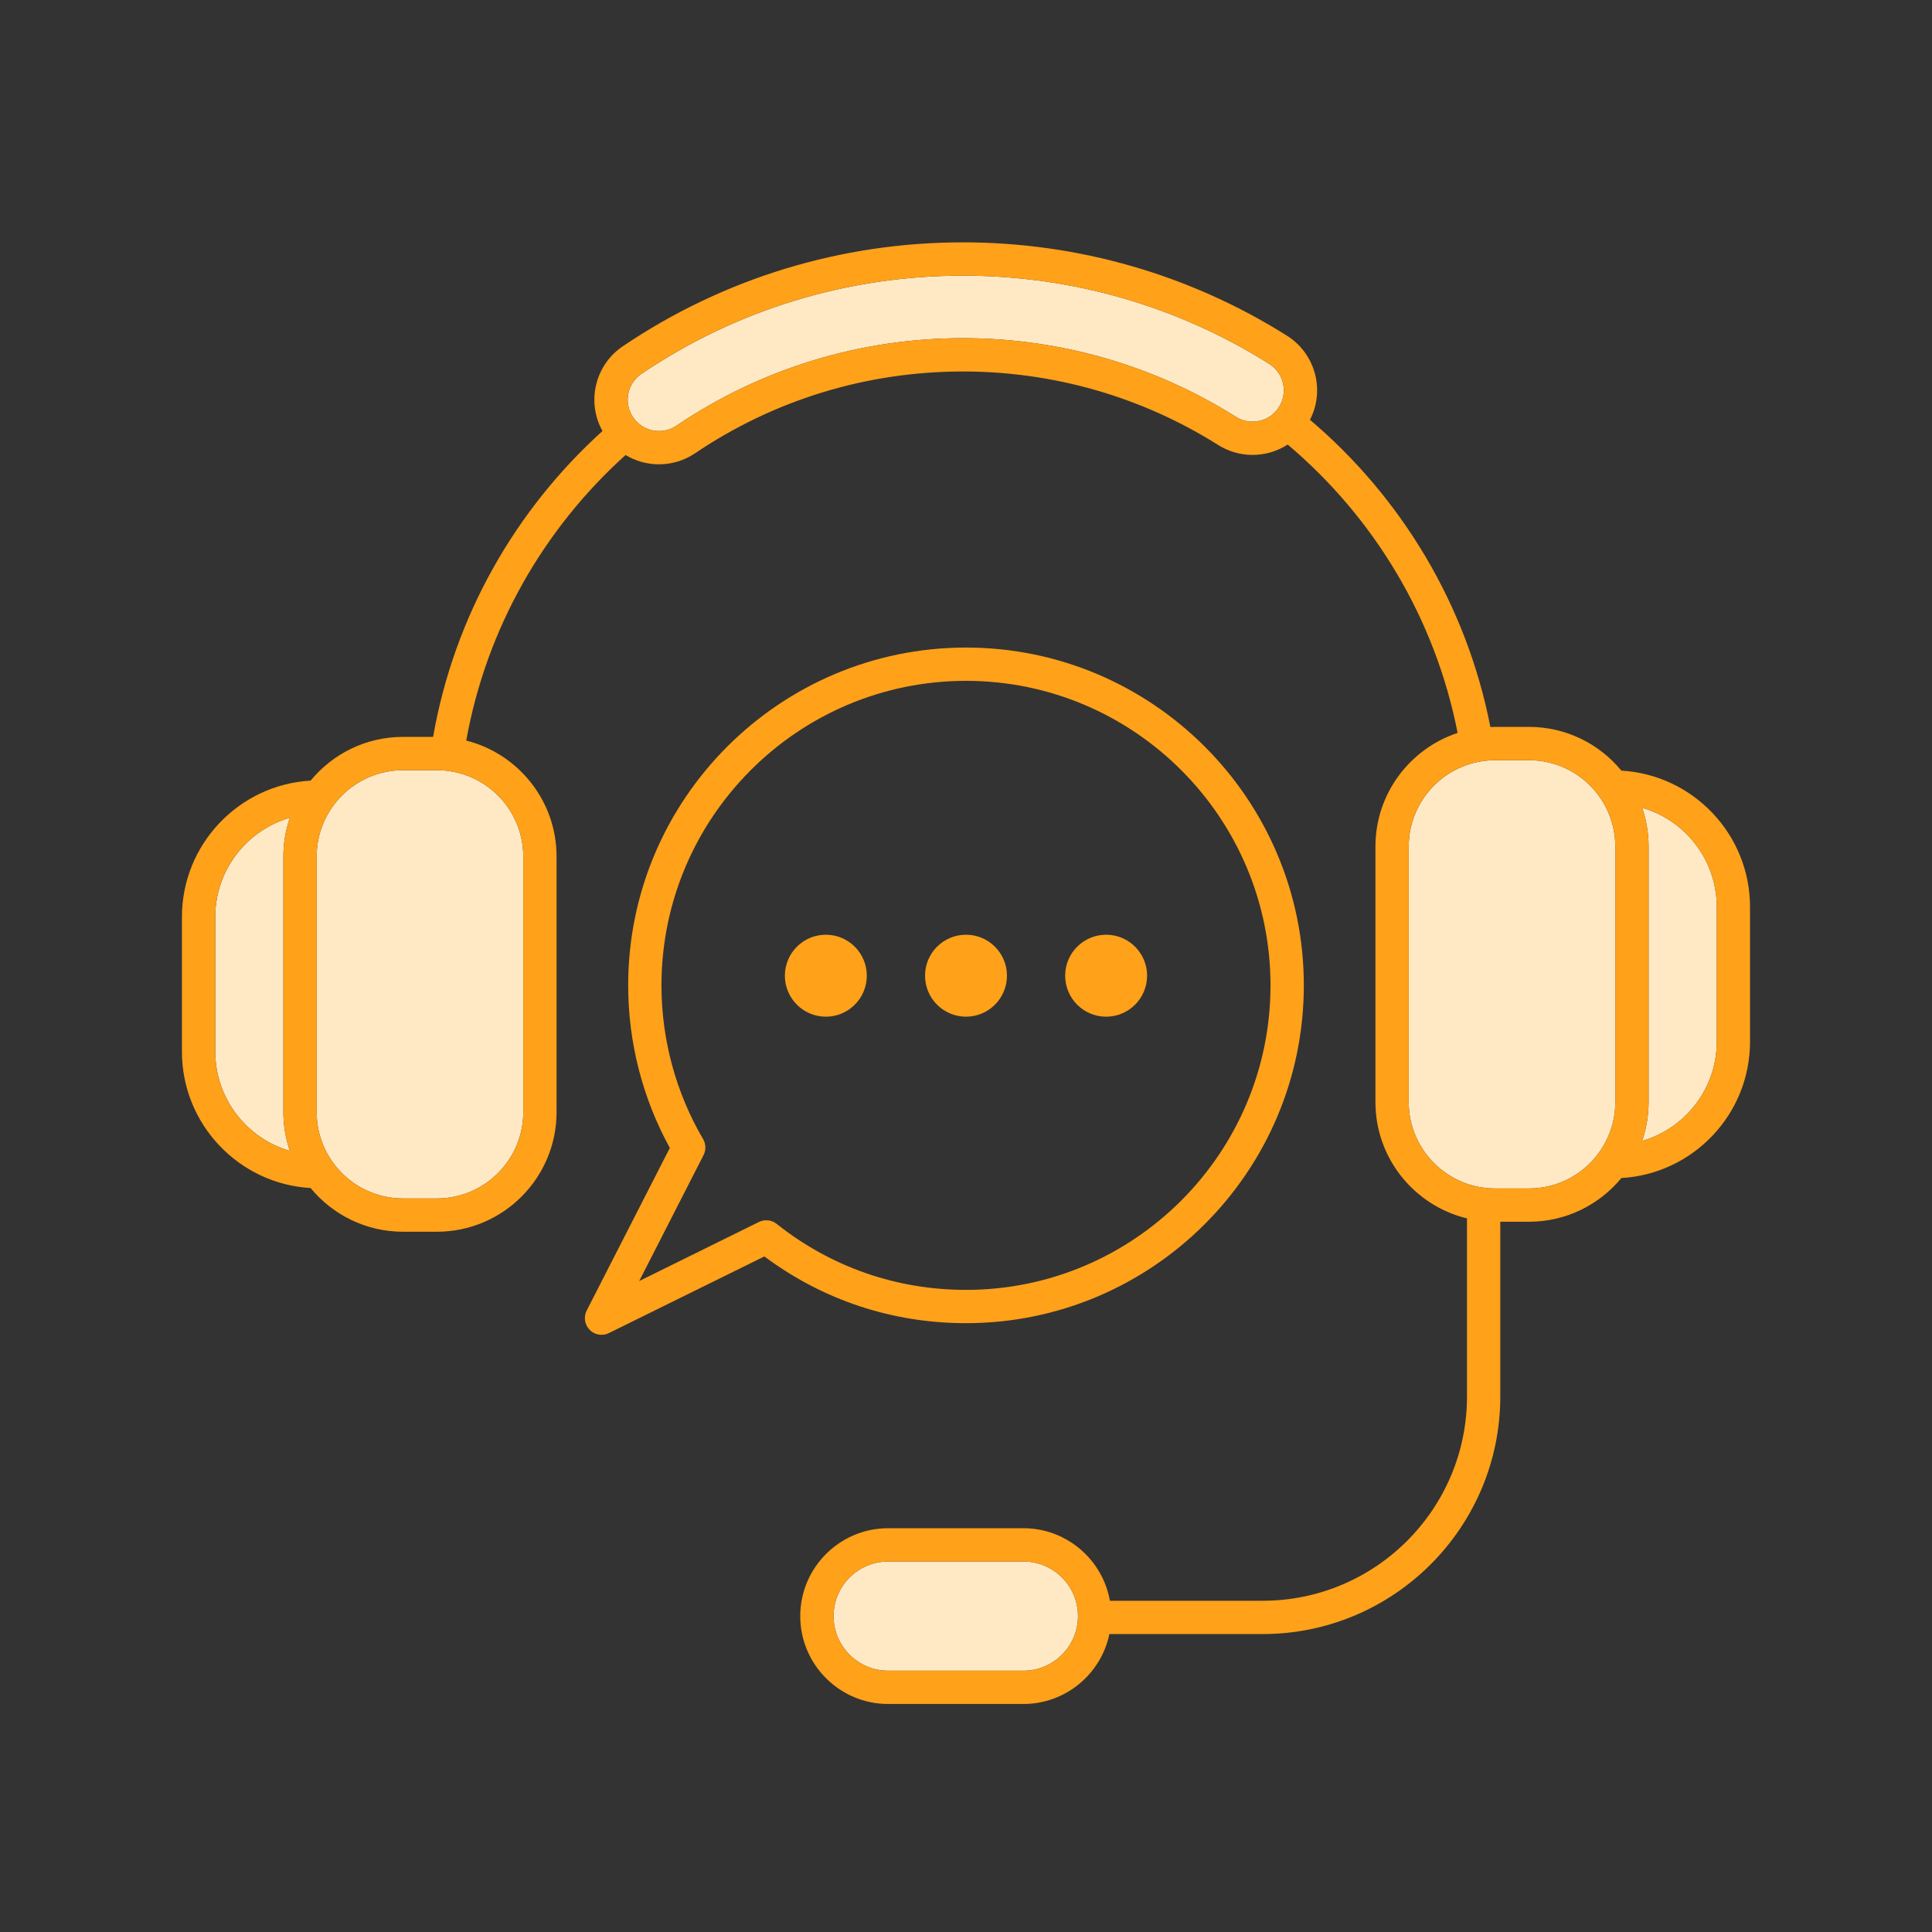 <svg width="64" height="64" viewBox="0 0 64 64" fill="none" xmlns="http://www.w3.org/2000/svg">
<rect x="0" y="0" width="64" height="64" fill="#333333" stroke="none"/>
<g clip-path="url(#clip0_859_11253)">
<path d="M9.602 27.089C9.463 27.491 9.387 27.924 9.387 28.373V36.84C9.387 37.289 9.463 37.722 9.602 38.125C8.177 37.712 7.131 36.395 7.131 34.838V30.375C7.131 28.819 8.177 27.501 9.602 27.089Z" fill="#FFE9C5"/>
<path d="M17.334 28.373V36.841C17.334 38.417 16.051 39.7 14.473 39.7H13.349C11.773 39.7 10.49 38.417 10.49 36.841V28.373C10.49 26.797 11.773 25.514 13.349 25.514H14.473C16.051 25.514 17.334 26.797 17.334 28.373Z" fill="#FFE9C5"/>
<path d="M33.901 51.727C34.898 51.727 35.709 52.538 35.709 53.536C35.709 54.533 34.898 55.344 33.901 55.344H29.421C28.424 55.344 27.613 54.533 27.613 53.536C27.613 52.538 28.424 51.727 29.421 51.727H33.901Z" fill="#FFE9C5"/>
<path d="M56.87 30.044V34.507C56.87 36.064 55.824 37.381 54.398 37.794C54.536 37.391 54.612 36.959 54.612 36.51V28.042C54.612 27.593 54.536 27.16 54.398 26.758C55.824 27.17 56.87 28.488 56.87 30.044Z" fill="#FFE9C5"/>
<path d="M53.509 28.042V36.51C53.509 38.086 52.227 39.369 50.65 39.369H49.526C47.95 39.369 46.666 38.086 46.666 36.51V28.042C46.666 26.466 47.95 25.183 49.526 25.183H50.65C52.227 25.183 53.509 26.466 53.509 28.042Z" fill="#FFE9C5"/>
<path d="M42.502 12.702C42.564 12.972 42.516 13.249 42.368 13.483C42.178 13.786 41.85 13.966 41.491 13.967C41.296 13.967 41.105 13.912 40.94 13.807C38.237 12.103 35.111 11.202 31.9 11.202C28.497 11.202 25.216 12.204 22.408 14.1C22.237 14.217 22.036 14.278 21.829 14.278C21.485 14.278 21.164 14.108 20.971 13.822C20.815 13.593 20.759 13.317 20.812 13.046C20.865 12.774 21.019 12.54 21.249 12.384C24.399 10.256 28.083 9.131 31.9 9.131C35.502 9.131 39.01 10.142 42.044 12.054C42.278 12.202 42.441 12.432 42.502 12.702Z" fill="#FFE9C5"/>
<path d="M57.972 30.044V34.508C57.972 36.914 56.084 38.888 53.71 39.024C52.983 39.907 51.881 40.472 50.65 40.472H49.699V46.261C49.699 50.6 46.169 54.13 41.83 54.13H36.75C36.475 55.452 35.301 56.447 33.901 56.447H29.421C27.816 56.447 26.509 55.141 26.509 53.536C26.509 51.931 27.816 50.624 29.421 50.624H33.901C35.332 50.624 36.525 51.664 36.767 53.027H41.83C45.561 53.027 48.596 49.992 48.596 46.261V40.361C46.858 39.941 45.563 38.374 45.563 36.51V28.042C45.563 26.29 46.706 24.802 48.285 24.279C47.542 20.478 45.507 17.134 42.656 14.726C42.315 14.948 41.914 15.069 41.491 15.07C41.087 15.07 40.694 14.955 40.352 14.74C37.825 13.147 34.902 12.306 31.899 12.306C28.718 12.306 25.65 13.242 23.026 15.015C22.671 15.254 22.257 15.381 21.829 15.381C21.433 15.381 21.052 15.272 20.723 15.073C18.021 17.507 16.113 20.806 15.445 24.532C17.163 24.965 18.437 26.523 18.437 28.373V36.841C18.437 39.026 16.658 40.803 14.473 40.803H13.349C12.118 40.803 11.017 40.238 10.289 39.355C7.916 39.219 6.027 37.245 6.027 34.838V30.375C6.027 27.968 7.916 25.996 10.289 25.859C11.017 24.975 12.118 24.41 13.349 24.41H14.347C15.044 20.421 17.074 16.886 19.958 14.278C19.714 13.84 19.632 13.335 19.728 12.836C19.838 12.275 20.157 11.79 20.632 11.47C23.966 9.218 27.862 8.028 31.899 8.028C35.711 8.028 39.422 9.098 42.633 11.121C43.116 11.426 43.452 11.901 43.578 12.458C43.69 12.953 43.624 13.461 43.394 13.906C46.423 16.476 48.583 20.036 49.371 24.084C49.422 24.082 49.474 24.079 49.525 24.079H50.65C51.881 24.079 52.983 24.644 53.71 25.528C56.084 25.665 57.972 27.637 57.972 30.044ZM56.869 34.508V30.044C56.869 28.488 55.823 27.17 54.398 26.758C54.536 27.16 54.612 27.593 54.612 28.042V36.51C54.612 36.959 54.536 37.391 54.398 37.794C55.823 37.381 56.869 36.064 56.869 34.508ZM53.509 36.51V28.042C53.509 26.465 52.227 25.183 50.65 25.183H49.525C47.949 25.183 46.666 26.465 46.666 28.042V36.51C46.666 38.086 47.949 39.369 49.525 39.369H50.65C52.227 39.369 53.509 38.086 53.509 36.51ZM42.368 13.483C42.516 13.249 42.563 12.972 42.502 12.702C42.441 12.432 42.278 12.202 42.044 12.054C39.01 10.142 35.502 9.131 31.899 9.131C28.082 9.131 24.399 10.256 21.248 12.384C21.019 12.539 20.865 12.774 20.812 13.046C20.759 13.317 20.815 13.593 20.971 13.822C21.164 14.108 21.485 14.278 21.829 14.278C22.036 14.278 22.237 14.217 22.408 14.1C25.215 12.204 28.497 11.202 31.899 11.202C35.111 11.202 38.237 12.103 40.94 13.807C41.105 13.912 41.296 13.967 41.491 13.967C41.85 13.966 42.177 13.786 42.368 13.483ZM35.709 53.536C35.709 52.538 34.898 51.727 33.901 51.727H29.421C28.423 51.727 27.613 52.538 27.613 53.536C27.613 54.533 28.423 55.344 29.421 55.344H33.901C34.898 55.344 35.709 54.533 35.709 53.536ZM17.334 36.841V28.373C17.334 26.797 16.05 25.514 14.473 25.514H13.349C11.773 25.514 10.49 26.797 10.49 28.373V36.841C10.49 38.417 11.773 39.7 13.349 39.7H14.473C16.05 39.7 17.334 38.417 17.334 36.841ZM9.386 28.373C9.386 27.924 9.463 27.491 9.602 27.089C8.176 27.501 7.13 28.819 7.13 30.375V34.838C7.13 36.395 8.176 37.712 9.602 38.125C9.463 37.722 9.386 37.29 9.386 36.841V28.373Z" fill="#FFA119"/>
<path d="M32 21.451C38.17 21.451 43.191 26.471 43.191 32.642C43.191 38.813 38.17 43.832 32 43.832C29.562 43.832 27.261 43.069 25.321 41.621L20.17 44.16C20.093 44.199 20.009 44.217 19.926 44.217C19.783 44.217 19.639 44.161 19.534 44.053C19.367 43.884 19.327 43.626 19.435 43.414L22.189 38.026C21.285 36.383 20.809 34.527 20.809 32.642C20.809 26.471 25.829 21.451 32 21.451ZM42.087 32.642C42.087 27.079 37.562 22.554 32 22.554C26.438 22.554 21.912 27.079 21.912 32.642C21.912 34.434 22.389 36.195 23.291 37.734C23.386 37.896 23.391 38.096 23.306 38.264L21.175 42.436L25.141 40.479C25.218 40.441 25.302 40.423 25.385 40.423C25.507 40.423 25.628 40.463 25.728 40.543C27.528 41.972 29.697 42.729 32 42.729C37.562 42.729 42.087 38.204 42.087 32.642Z" fill="#FFA119"/>
<path d="M36.642 30.964C37.392 30.964 37.999 31.572 37.999 32.321C37.999 33.07 37.392 33.679 36.642 33.679C35.892 33.679 35.285 33.071 35.285 32.321C35.285 31.571 35.893 30.964 36.642 30.964Z" fill="#FFA119"/>
<path d="M32 30.964C32.749 30.964 33.357 31.572 33.357 32.321C33.357 33.07 32.749 33.679 32 33.679C31.251 33.679 30.643 33.071 30.643 32.321C30.643 31.571 31.25 30.964 32 30.964Z" fill="#FFA119"/>
<path d="M27.357 30.964C28.107 30.964 28.714 31.572 28.714 32.321C28.714 33.07 28.107 33.679 27.357 33.679C26.607 33.679 26 33.071 26 32.321C26 31.571 26.608 30.964 27.357 30.964Z" fill="#FFA119"/>
</g>
<defs>
<clipPath id="clip0_859_11253">
<rect width="52" height="48.474" fill="white" transform="translate(6 8)"/>
</clipPath>
</defs>
</svg>
